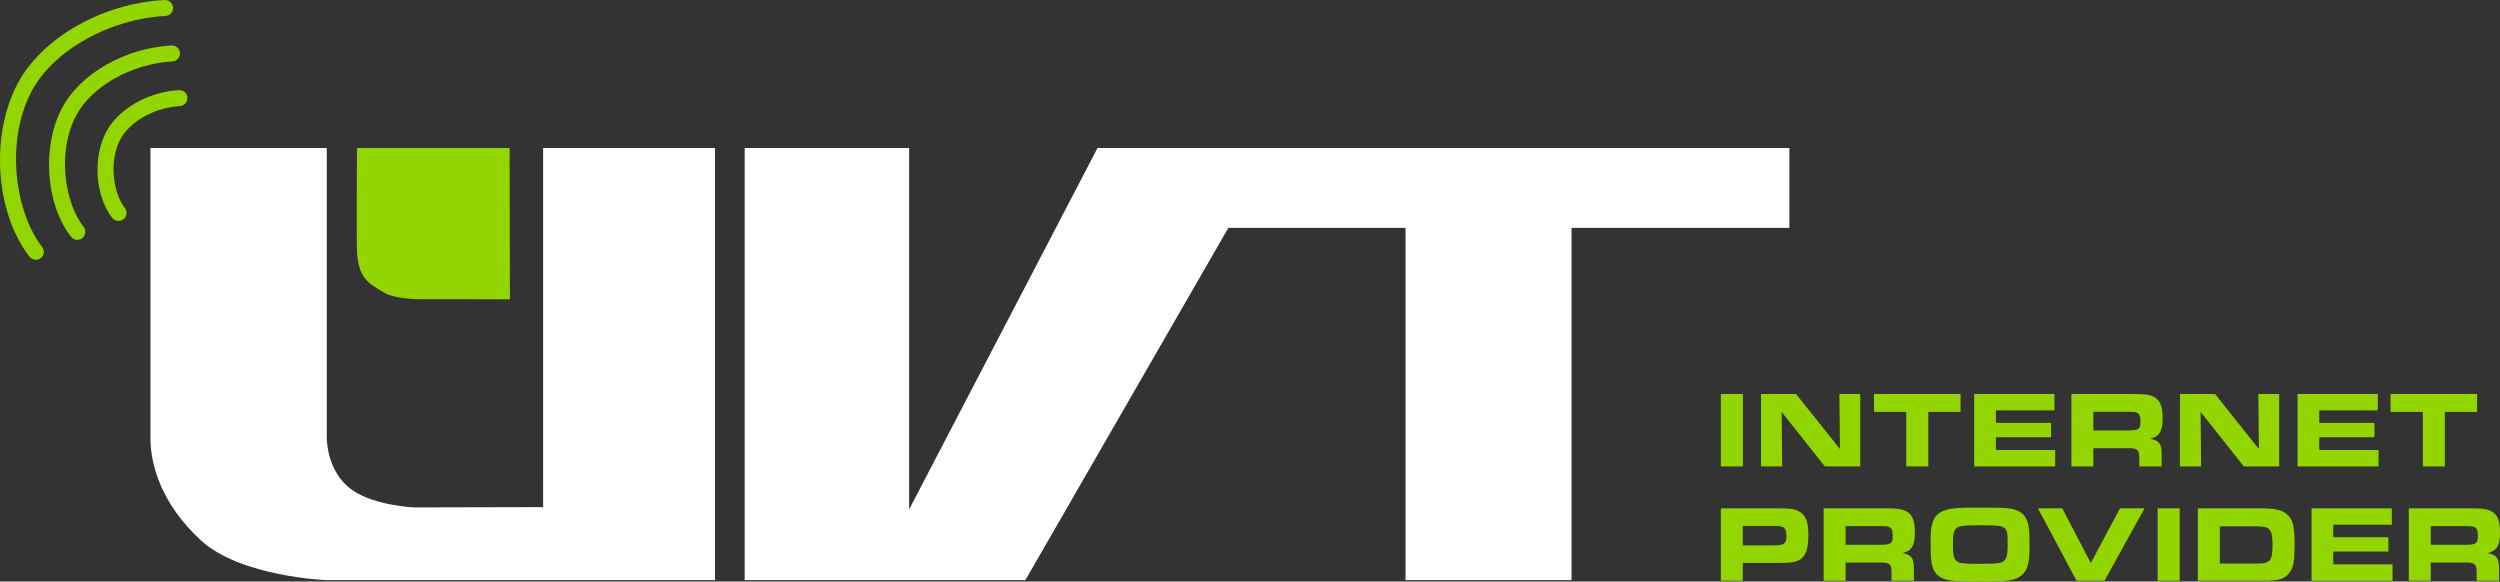 <?xml version="1.0" encoding="utf-8"?>
<!-- Generator: Adobe Illustrator 28.3.0, SVG Export Plug-In . SVG Version: 6.00 Build 0)  -->
<svg version="1.1" id="Vrstva_1" xmlns="http://www.w3.org/2000/svg" xmlns:xlink="http://www.w3.org/1999/xlink" x="0px" y="0px"
     viewBox="0 0 480.978 111.88" enable-background="new 0 0 480.978 111.88" xml:space="preserve">
<rect x="0" y="0" width="480.978" height="111.88" fill="#333333" stroke="none"/>
<g>
	<g>
		<g>
			<path fill="#93D500" d="M331.077,75.8h4.24v13.934h-4.24V75.8z"/>
            <path fill="#93D500" d="M338.804,75.8h6.747l8.439,10.592L353.886,75.8h4.011v13.934h-6.81l-8.314-10.486l0.104,10.486h-4.073
				V75.8z"/>
            <path fill="#93D500" d="M366.747,79.247h-6.204V75.8h16.648v3.447h-6.204v10.486h-4.24V79.247z"/>
            <path fill="#93D500" d="M395.254,75.8v3.154h-11.26v2.402h10.612v2.758h-10.612v2.465h11.405v3.154h-15.583V75.8H395.254z"/>
            <path fill="#93D500" d="M398.525,75.8h12.012c2.465,0,3.551,0.209,4.345,0.878c0.814,0.647,1.19,1.838,1.19,3.718
				c0,2.591-0.627,3.614-2.402,4.011c1.734,0.293,2.256,1.024,2.215,3.134v2.193h-4.304V88c-0.021-1.505-0.438-1.817-2.34-1.776
				h-6.496v3.51h-4.22V75.8z M409.367,82.819c2.047,0,2.443-0.251,2.443-1.63c0-0.898-0.083-1.274-0.354-1.566
				c-0.313-0.334-0.669-0.396-1.943-0.396h-6.768v3.593H409.367z"/>
            <path fill="#93D500" d="M419.405,75.8h6.747l8.439,10.592L434.487,75.8h4.011v13.934h-6.81l-8.314-10.486l0.104,10.486h-4.073
				V75.8z"/>
            <path fill="#93D500" d="M457.47,75.8v3.154h-11.26v2.402h10.612v2.758H446.21v2.465h11.405v3.154h-15.583V75.8H457.47z"/>
            <path fill="#93D500" d="M466.133,79.247h-6.204V75.8h16.648v3.447h-6.204v10.486h-4.24V79.247z"/>
            <path fill="#93D500" d="M331.077,97.8h10.653c2.694,0,3.384,0.084,4.261,0.522c1.4,0.689,1.922,1.964,1.922,4.596
				c0,2.653-0.48,4.032-1.629,4.742c-0.814,0.501-1.755,0.647-4.178,0.647h-6.81v3.426h-4.22V97.8z M341.459,104.924
				c1.733,0,2.234-0.376,2.234-1.692c0-1.671-0.417-2.047-2.234-2.047h-6.162v3.739H341.459z"/>
            <path fill="#93D500" d="M350.858,97.8h12.012c2.465,0,3.551,0.209,4.345,0.878c0.814,0.647,1.19,1.838,1.19,3.718
				c0,2.591-0.627,3.614-2.402,4.011c1.734,0.293,2.256,1.024,2.215,3.134v2.193h-4.304V110c-0.021-1.505-0.438-1.817-2.34-1.776
				h-6.496v3.51h-4.22V97.8z M361.7,104.819c2.047,0,2.443-0.251,2.443-1.63c0-0.898-0.083-1.274-0.354-1.566
				c-0.313-0.334-0.669-0.396-1.943-0.396h-6.768v3.593H361.7z"/>
            <path fill="#93D500" d="M386.858,97.863c2.151,0.396,3.196,1.504,3.488,3.739c0.084,0.563,0.125,1.691,0.125,3.384
				c0,3.363-0.354,4.721-1.546,5.702c-0.835,0.711-2.005,1.045-4.031,1.129c-0.752,0.041-2.611,0.062-3.969,0.062
				c-3.321,0-5.014-0.062-5.85-0.23c-1.545-0.271-2.443-0.856-2.966-1.88c-0.543-1.023-0.668-2.047-0.668-5.097
				c0-2.34,0.041-2.925,0.292-3.864c0.396-1.483,1.212-2.277,2.778-2.736c1.17-0.335,2.444-0.418,6.12-0.418
				C384.644,97.654,385.876,97.696,386.858,97.863z M376.455,101.56c-0.563,0.438-0.73,1.128-0.73,3.133
				c0,2.048,0.167,2.8,0.688,3.238c0.564,0.46,1.254,0.543,4.45,0.543c3.655,0,4.407-0.125,4.888-0.794
				c0.397-0.501,0.501-1.211,0.501-3.07c0-3.51-0.062-3.552-5.284-3.552C377.854,101.058,376.998,101.163,376.455,101.56z"/>
            <path fill="#93D500" d="M392.078,97.8h4.68l5.493,10.528L407.87,97.8h4.722l-7.708,13.934h-5.369L392.078,97.8z"/>
            <path fill="#93D500" d="M415.114,97.8h4.24v13.934h-4.24V97.8z"/>
            <path fill="#93D500" d="M422.842,97.8h12.032c2.945,0,4.324,0.335,5.285,1.296c0.772,0.752,1.086,1.629,1.232,3.404
				c0.042,0.647,0.083,1.608,0.083,2.277c0,1.253-0.083,2.694-0.208,3.488c-0.23,1.671-1.4,2.967-2.925,3.259
				c-0.794,0.167-1.421,0.209-2.903,0.209h-12.597V97.8z M434.185,108.412c1.149,0,1.232,0,1.734-0.167
				c1.023-0.313,1.295-1.045,1.295-3.447c0-2.924-0.502-3.53-2.945-3.53h-7.187v7.145H434.185z"/>
            <path fill="#93D500" d="M460.16,97.8v3.154H448.9v2.402h10.612v2.758H448.9v2.465h11.405v3.154h-15.583V97.8H460.16z"/>
            <path fill="#93D500" d="M463.431,97.8h12.012c2.465,0,3.551,0.209,4.345,0.878c0.814,0.647,1.19,1.838,1.19,3.718
				c0,2.591-0.627,3.614-2.402,4.011c1.734,0.293,2.256,1.024,2.215,3.134v2.193h-4.304V110c-0.021-1.505-0.438-1.817-2.34-1.776
				h-6.496v3.51h-4.22V97.8z M474.272,104.819c2.047,0,2.443-0.251,2.443-1.63c0-0.898-0.083-1.274-0.354-1.566
				c-0.313-0.334-0.669-0.396-1.943-0.396h-6.768v3.593H474.272z"/>
		</g>
	</g>
    <path fill="#93D500" d="M6.892,49.979c-0.458,0-0.911-0.203-1.213-0.591c-6.553-8.383-7.587-23.312-2.303-33.277
		C8.071,7.242,19.713,0.616,31.685,0c0.778-0.011,1.57,0.608,1.615,1.457c0.043,0.848-0.608,1.572-1.458,1.616
		C21.071,3.626,10.241,9.716,6.092,17.551c-5.171,9.757-3.136,23.359,2.01,29.943c0.523,0.668,0.405,1.635-0.265,2.158
		C7.556,49.873,7.222,49.979,6.892,49.979z M14.882,46.148c-0.458,0-0.911-0.203-1.213-0.591C8.783,39.31,8.011,28.185,11.946,20.76
		c3.501-6.61,12.16-11.546,21.054-12.008c0.882-0.015,1.572,0.608,1.617,1.456c0.044,0.849-0.608,1.572-1.456,1.617
		c-7.746,0.402-15.525,4.764-18.498,10.374c-3.71,7.003-2.257,16.751,1.429,21.464c0.523,0.668,0.405,1.635-0.265,2.158
		C15.547,46.042,15.214,46.148,14.882,46.148z M22.808,42.512c-0.458,0-0.909-0.202-1.213-0.59
		c-3.269-4.178-3.788-11.605-1.16-16.557c2.339-4.414,8.1-7.712,14.007-8.021c0.848-0.039,1.572,0.608,1.617,1.456
		c0.044,0.848-0.608,1.572-1.456,1.617c-4.805,0.251-9.621,2.937-11.451,6.389c-2.257,4.255-1.355,10.381,0.866,13.219
		c0.523,0.67,0.405,1.635-0.263,2.16C23.472,42.406,23.139,42.512,22.808,42.512z"/>
    <path fill="white" d="M28.947,28.471h33.926v55.662c0,0-0.159,6.718,5.017,10.228c4.352,2.952,11.803,3.262,11.803,3.262
		l24.802-0.058V28.471h33.072v83.146H62.872c0,0-16.587-0.607-24.247-7.687c-7.669-7.076-9.678-14.564-9.678-19.654V28.471z"/>
    <path fill="#93D500" d="M68.683,28.471h29.36l0.059,29.108L81.42,57.557c0,0-5.12,0.147-7.57-1.281
		c-3.239-1.886-4.737-2.934-5.143-7.381C68.557,47.268,68.683,28.471,68.683,28.471"/>
    <polygon fill="white" points="143.268,28.471 174.911,28.471 174.911,98.002 211.152,28.471 344.255,28.471 344.255,43.845
		302.349,43.845 302.349,111.617 270.415,111.617 270.415,43.845 236.321,43.845 197.267,111.617 143.268,111.617 	"/>
</g>
</svg>
